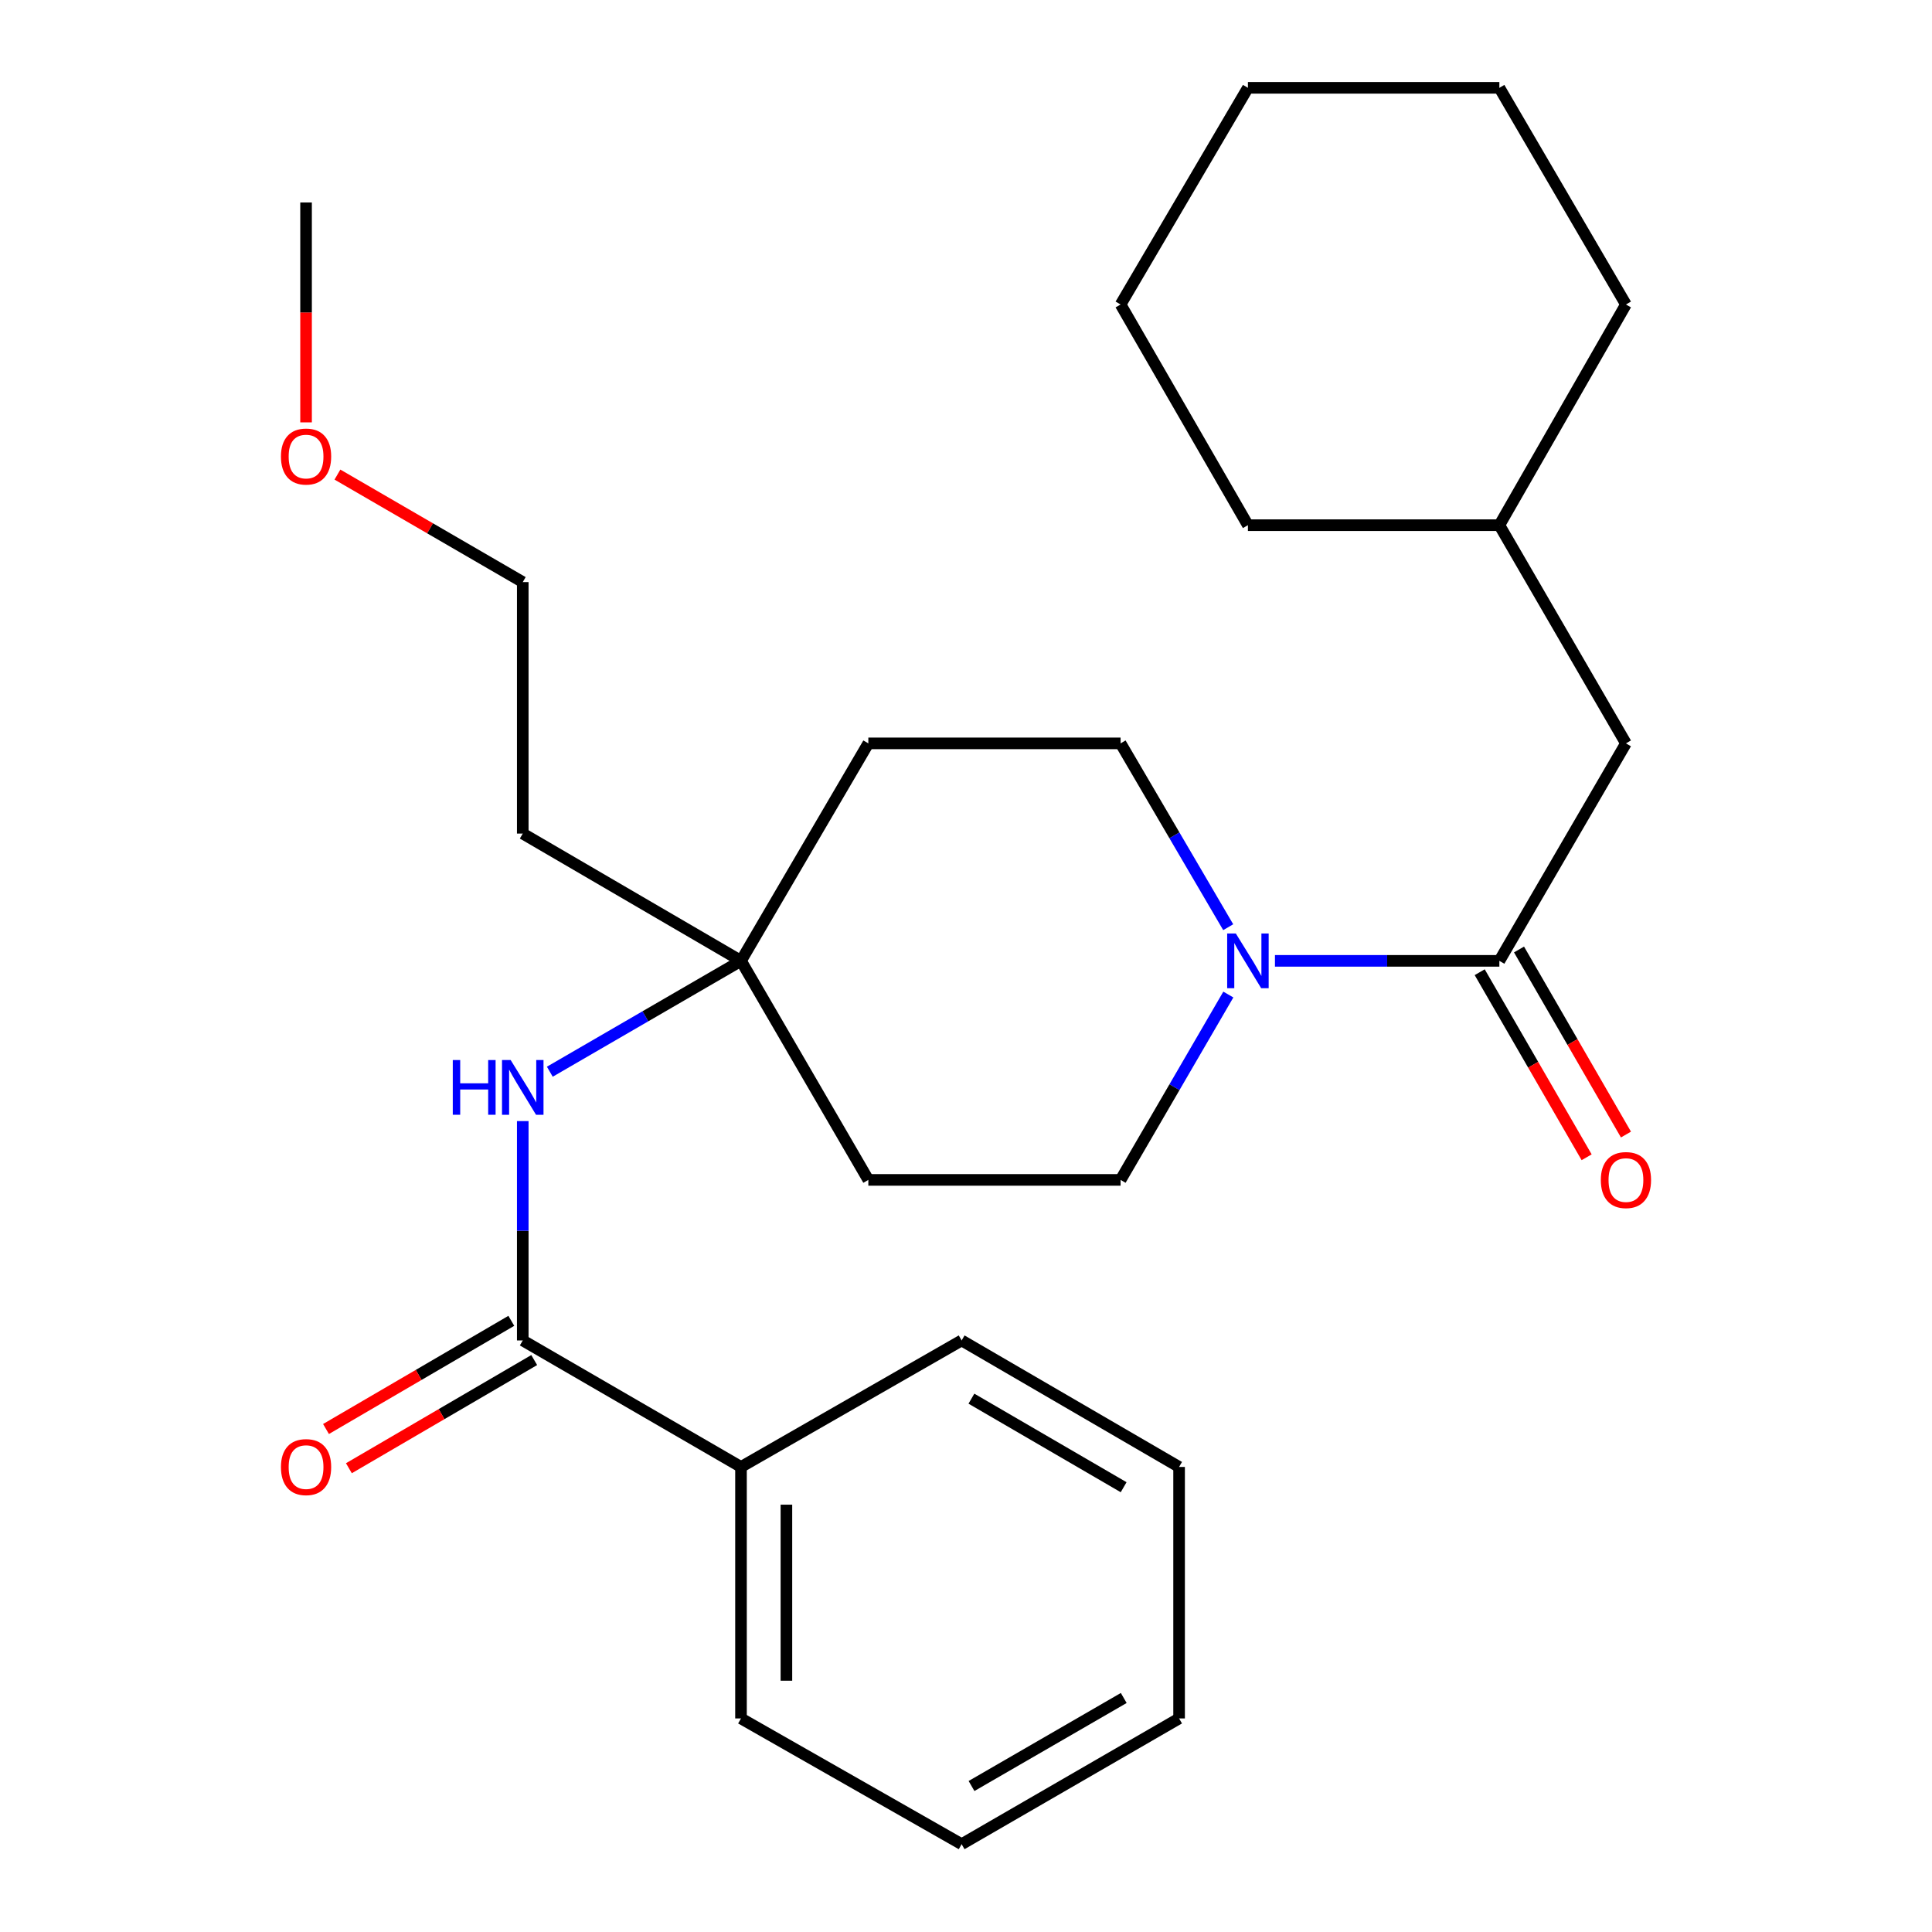 <?xml version='1.0' encoding='iso-8859-1'?>
<svg version='1.1' baseProfile='full'
              xmlns='http://www.w3.org/2000/svg'
                      xmlns:rdkit='http://www.rdkit.org/xml'
                      xmlns:xlink='http://www.w3.org/1999/xlink'
                  xml:space='preserve'
width='1000px' height='1000px' viewBox='0 0 1000 1000'>
<!-- END OF HEADER -->
<rect style='opacity:1.0;fill:#FFFFFF;stroke:none' width='1000' height='1000' x='0' y='0'> </rect>
<path class='bond-0' d='M 659.915,497.336 L 717.991,497.336' style='fill:none;fill-rule:evenodd;stroke:#0000FF;stroke-width:6px;stroke-linecap:butt;stroke-linejoin:miter;stroke-opacity:1' />
<path class='bond-0' d='M 717.991,497.336 L 776.068,497.336' style='fill:none;fill-rule:evenodd;stroke:#000000;stroke-width:6px;stroke-linecap:butt;stroke-linejoin:miter;stroke-opacity:1' />
<path class='bond-5' d='M 635.721,479.915 L 607.867,432.341' style='fill:none;fill-rule:evenodd;stroke:#0000FF;stroke-width:6px;stroke-linecap:butt;stroke-linejoin:miter;stroke-opacity:1' />
<path class='bond-5' d='M 607.867,432.341 L 580.013,384.767' style='fill:none;fill-rule:evenodd;stroke:#000000;stroke-width:6px;stroke-linecap:butt;stroke-linejoin:miter;stroke-opacity:1' />
<path class='bond-6' d='M 635.784,514.775 L 607.898,562.744' style='fill:none;fill-rule:evenodd;stroke:#0000FF;stroke-width:6px;stroke-linecap:butt;stroke-linejoin:miter;stroke-opacity:1' />
<path class='bond-6' d='M 607.898,562.744 L 580.013,610.714' style='fill:none;fill-rule:evenodd;stroke:#000000;stroke-width:6px;stroke-linecap:butt;stroke-linejoin:miter;stroke-opacity:1' />
<path class='bond-4' d='M 776.068,497.336 L 841.585,384.767' style='fill:none;fill-rule:evenodd;stroke:#000000;stroke-width:6px;stroke-linecap:butt;stroke-linejoin:miter;stroke-opacity:1' />
<path class='bond-7' d='M 765.892,503.216 L 793.567,551.109' style='fill:none;fill-rule:evenodd;stroke:#000000;stroke-width:6px;stroke-linecap:butt;stroke-linejoin:miter;stroke-opacity:1' />
<path class='bond-7' d='M 793.567,551.109 L 821.242,599.001' style='fill:none;fill-rule:evenodd;stroke:#FF0000;stroke-width:6px;stroke-linecap:butt;stroke-linejoin:miter;stroke-opacity:1' />
<path class='bond-7' d='M 786.244,491.455 L 813.919,539.348' style='fill:none;fill-rule:evenodd;stroke:#000000;stroke-width:6px;stroke-linecap:butt;stroke-linejoin:miter;stroke-opacity:1' />
<path class='bond-7' d='M 813.919,539.348 L 841.594,587.24' style='fill:none;fill-rule:evenodd;stroke:#FF0000;stroke-width:6px;stroke-linecap:butt;stroke-linejoin:miter;stroke-opacity:1' />
<path class='bond-1' d='M 270.579,693.809 L 270.579,637.042' style='fill:none;fill-rule:evenodd;stroke:#000000;stroke-width:6px;stroke-linecap:butt;stroke-linejoin:miter;stroke-opacity:1' />
<path class='bond-1' d='M 270.579,637.042 L 270.579,580.274' style='fill:none;fill-rule:evenodd;stroke:#0000FF;stroke-width:6px;stroke-linecap:butt;stroke-linejoin:miter;stroke-opacity:1' />
<path class='bond-8' d='M 264.654,683.659 L 216.695,711.656' style='fill:none;fill-rule:evenodd;stroke:#000000;stroke-width:6px;stroke-linecap:butt;stroke-linejoin:miter;stroke-opacity:1' />
<path class='bond-8' d='M 216.695,711.656 L 168.737,739.652' style='fill:none;fill-rule:evenodd;stroke:#FF0000;stroke-width:6px;stroke-linecap:butt;stroke-linejoin:miter;stroke-opacity:1' />
<path class='bond-8' d='M 276.504,703.959 L 228.546,731.956' style='fill:none;fill-rule:evenodd;stroke:#000000;stroke-width:6px;stroke-linecap:butt;stroke-linejoin:miter;stroke-opacity:1' />
<path class='bond-8' d='M 228.546,731.956 L 180.587,759.953' style='fill:none;fill-rule:evenodd;stroke:#FF0000;stroke-width:6px;stroke-linecap:butt;stroke-linejoin:miter;stroke-opacity:1' />
<path class='bond-9' d='M 270.579,693.809 L 383.54,759.287' style='fill:none;fill-rule:evenodd;stroke:#000000;stroke-width:6px;stroke-linecap:butt;stroke-linejoin:miter;stroke-opacity:1' />
<path class='bond-2' d='M 284.584,554.719 L 334.062,526.028' style='fill:none;fill-rule:evenodd;stroke:#0000FF;stroke-width:6px;stroke-linecap:butt;stroke-linejoin:miter;stroke-opacity:1' />
<path class='bond-2' d='M 334.062,526.028 L 383.54,497.336' style='fill:none;fill-rule:evenodd;stroke:#000000;stroke-width:6px;stroke-linecap:butt;stroke-linejoin:miter;stroke-opacity:1' />
<path class='bond-3' d='M 383.54,497.336 L 449.449,610.714' style='fill:none;fill-rule:evenodd;stroke:#000000;stroke-width:6px;stroke-linecap:butt;stroke-linejoin:miter;stroke-opacity:1' />
<path class='bond-12' d='M 383.54,497.336 L 270.579,431.453' style='fill:none;fill-rule:evenodd;stroke:#000000;stroke-width:6px;stroke-linecap:butt;stroke-linejoin:miter;stroke-opacity:1' />
<path class='bond-27' d='M 383.54,497.336 L 449.449,384.767' style='fill:none;fill-rule:evenodd;stroke:#000000;stroke-width:6px;stroke-linecap:butt;stroke-linejoin:miter;stroke-opacity:1' />
<path class='bond-13' d='M 841.585,384.767 L 776.068,271.833' style='fill:none;fill-rule:evenodd;stroke:#000000;stroke-width:6px;stroke-linecap:butt;stroke-linejoin:miter;stroke-opacity:1' />
<path class='bond-11' d='M 580.013,384.767 L 449.449,384.767' style='fill:none;fill-rule:evenodd;stroke:#000000;stroke-width:6px;stroke-linecap:butt;stroke-linejoin:miter;stroke-opacity:1' />
<path class='bond-10' d='M 580.013,610.714 L 449.449,610.714' style='fill:none;fill-rule:evenodd;stroke:#000000;stroke-width:6px;stroke-linecap:butt;stroke-linejoin:miter;stroke-opacity:1' />
<path class='bond-16' d='M 383.54,759.287 L 383.54,889.459' style='fill:none;fill-rule:evenodd;stroke:#000000;stroke-width:6px;stroke-linecap:butt;stroke-linejoin:miter;stroke-opacity:1' />
<path class='bond-16' d='M 407.046,778.813 L 407.046,869.933' style='fill:none;fill-rule:evenodd;stroke:#000000;stroke-width:6px;stroke-linecap:butt;stroke-linejoin:miter;stroke-opacity:1' />
<path class='bond-17' d='M 383.54,759.287 L 497.741,693.809' style='fill:none;fill-rule:evenodd;stroke:#000000;stroke-width:6px;stroke-linecap:butt;stroke-linejoin:miter;stroke-opacity:1' />
<path class='bond-15' d='M 270.579,431.453 L 270.579,301.294' style='fill:none;fill-rule:evenodd;stroke:#000000;stroke-width:6px;stroke-linecap:butt;stroke-linejoin:miter;stroke-opacity:1' />
<path class='bond-19' d='M 776.068,271.833 L 841.585,157.605' style='fill:none;fill-rule:evenodd;stroke:#000000;stroke-width:6px;stroke-linecap:butt;stroke-linejoin:miter;stroke-opacity:1' />
<path class='bond-20' d='M 776.068,271.833 L 645.922,271.833' style='fill:none;fill-rule:evenodd;stroke:#000000;stroke-width:6px;stroke-linecap:butt;stroke-linejoin:miter;stroke-opacity:1' />
<path class='bond-14' d='M 174.657,245.644 L 222.618,273.469' style='fill:none;fill-rule:evenodd;stroke:#FF0000;stroke-width:6px;stroke-linecap:butt;stroke-linejoin:miter;stroke-opacity:1' />
<path class='bond-14' d='M 222.618,273.469 L 270.579,301.294' style='fill:none;fill-rule:evenodd;stroke:#000000;stroke-width:6px;stroke-linecap:butt;stroke-linejoin:miter;stroke-opacity:1' />
<path class='bond-18' d='M 158.415,218.615 L 158.415,161.712' style='fill:none;fill-rule:evenodd;stroke:#FF0000;stroke-width:6px;stroke-linecap:butt;stroke-linejoin:miter;stroke-opacity:1' />
<path class='bond-18' d='M 158.415,161.712 L 158.415,104.808' style='fill:none;fill-rule:evenodd;stroke:#000000;stroke-width:6px;stroke-linecap:butt;stroke-linejoin:miter;stroke-opacity:1' />
<path class='bond-22' d='M 383.54,889.459 L 497.741,954.545' style='fill:none;fill-rule:evenodd;stroke:#000000;stroke-width:6px;stroke-linecap:butt;stroke-linejoin:miter;stroke-opacity:1' />
<path class='bond-21' d='M 497.741,693.809 L 610.297,759.287' style='fill:none;fill-rule:evenodd;stroke:#000000;stroke-width:6px;stroke-linecap:butt;stroke-linejoin:miter;stroke-opacity:1' />
<path class='bond-21' d='M 502.804,723.949 L 581.593,769.784' style='fill:none;fill-rule:evenodd;stroke:#000000;stroke-width:6px;stroke-linecap:butt;stroke-linejoin:miter;stroke-opacity:1' />
<path class='bond-23' d='M 841.585,157.605 L 776.068,45.455' style='fill:none;fill-rule:evenodd;stroke:#000000;stroke-width:6px;stroke-linecap:butt;stroke-linejoin:miter;stroke-opacity:1' />
<path class='bond-24' d='M 645.922,271.833 L 580.013,157.605' style='fill:none;fill-rule:evenodd;stroke:#000000;stroke-width:6px;stroke-linecap:butt;stroke-linejoin:miter;stroke-opacity:1' />
<path class='bond-25' d='M 610.297,759.287 L 610.297,889.459' style='fill:none;fill-rule:evenodd;stroke:#000000;stroke-width:6px;stroke-linecap:butt;stroke-linejoin:miter;stroke-opacity:1' />
<path class='bond-29' d='M 497.741,954.545 L 610.297,889.459' style='fill:none;fill-rule:evenodd;stroke:#000000;stroke-width:6px;stroke-linecap:butt;stroke-linejoin:miter;stroke-opacity:1' />
<path class='bond-29' d='M 502.857,924.434 L 581.646,878.873' style='fill:none;fill-rule:evenodd;stroke:#000000;stroke-width:6px;stroke-linecap:butt;stroke-linejoin:miter;stroke-opacity:1' />
<path class='bond-28' d='M 776.068,45.455 L 645.922,45.455' style='fill:none;fill-rule:evenodd;stroke:#000000;stroke-width:6px;stroke-linecap:butt;stroke-linejoin:miter;stroke-opacity:1' />
<path class='bond-26' d='M 580.013,157.605 L 645.922,45.455' style='fill:none;fill-rule:evenodd;stroke:#000000;stroke-width:6px;stroke-linecap:butt;stroke-linejoin:miter;stroke-opacity:1' />
<path  class='atom-0' d='M 639.662 483.176
L 648.942 498.176
Q 649.862 499.656, 651.342 502.336
Q 652.822 505.016, 652.902 505.176
L 652.902 483.176
L 656.662 483.176
L 656.662 511.496
L 652.782 511.496
L 642.822 495.096
Q 641.662 493.176, 640.422 490.976
Q 639.222 488.776, 638.862 488.096
L 638.862 511.496
L 635.182 511.496
L 635.182 483.176
L 639.662 483.176
' fill='#0000FF'/>
<path  class='atom-3' d='M 234.359 548.68
L 238.199 548.68
L 238.199 560.72
L 252.679 560.72
L 252.679 548.68
L 256.519 548.68
L 256.519 577
L 252.679 577
L 252.679 563.92
L 238.199 563.92
L 238.199 577
L 234.359 577
L 234.359 548.68
' fill='#0000FF'/>
<path  class='atom-3' d='M 264.319 548.68
L 273.599 563.68
Q 274.519 565.16, 275.999 567.84
Q 277.479 570.52, 277.559 570.68
L 277.559 548.68
L 281.319 548.68
L 281.319 577
L 277.439 577
L 267.479 560.6
Q 266.319 558.68, 265.079 556.48
Q 263.879 554.28, 263.519 553.6
L 263.519 577
L 259.839 577
L 259.839 548.68
L 264.319 548.68
' fill='#0000FF'/>
<path  class='atom-8' d='M 828.585 610.794
Q 828.585 603.994, 831.945 600.194
Q 835.305 596.394, 841.585 596.394
Q 847.865 596.394, 851.225 600.194
Q 854.585 603.994, 854.585 610.794
Q 854.585 617.674, 851.185 621.594
Q 847.785 625.474, 841.585 625.474
Q 835.345 625.474, 831.945 621.594
Q 828.585 617.714, 828.585 610.794
M 841.585 622.274
Q 845.905 622.274, 848.225 619.394
Q 850.585 616.474, 850.585 610.794
Q 850.585 605.234, 848.225 602.434
Q 845.905 599.594, 841.585 599.594
Q 837.265 599.594, 834.905 602.394
Q 832.585 605.194, 832.585 610.794
Q 832.585 616.514, 834.905 619.394
Q 837.265 622.274, 841.585 622.274
' fill='#FF0000'/>
<path  class='atom-9' d='M 145.415 759.367
Q 145.415 752.567, 148.775 748.767
Q 152.135 744.967, 158.415 744.967
Q 164.695 744.967, 168.055 748.767
Q 171.415 752.567, 171.415 759.367
Q 171.415 766.247, 168.015 770.167
Q 164.615 774.047, 158.415 774.047
Q 152.175 774.047, 148.775 770.167
Q 145.415 766.287, 145.415 759.367
M 158.415 770.847
Q 162.735 770.847, 165.055 767.967
Q 167.415 765.047, 167.415 759.367
Q 167.415 753.807, 165.055 751.007
Q 162.735 748.167, 158.415 748.167
Q 154.095 748.167, 151.735 750.967
Q 149.415 753.767, 149.415 759.367
Q 149.415 765.087, 151.735 767.967
Q 154.095 770.847, 158.415 770.847
' fill='#FF0000'/>
<path  class='atom-15' d='M 145.415 236.301
Q 145.415 229.501, 148.775 225.701
Q 152.135 221.901, 158.415 221.901
Q 164.695 221.901, 168.055 225.701
Q 171.415 229.501, 171.415 236.301
Q 171.415 243.181, 168.015 247.101
Q 164.615 250.981, 158.415 250.981
Q 152.175 250.981, 148.775 247.101
Q 145.415 243.221, 145.415 236.301
M 158.415 247.781
Q 162.735 247.781, 165.055 244.901
Q 167.415 241.981, 167.415 236.301
Q 167.415 230.741, 165.055 227.941
Q 162.735 225.101, 158.415 225.101
Q 154.095 225.101, 151.735 227.901
Q 149.415 230.701, 149.415 236.301
Q 149.415 242.021, 151.735 244.901
Q 154.095 247.781, 158.415 247.781
' fill='#FF0000'/>
</svg>

